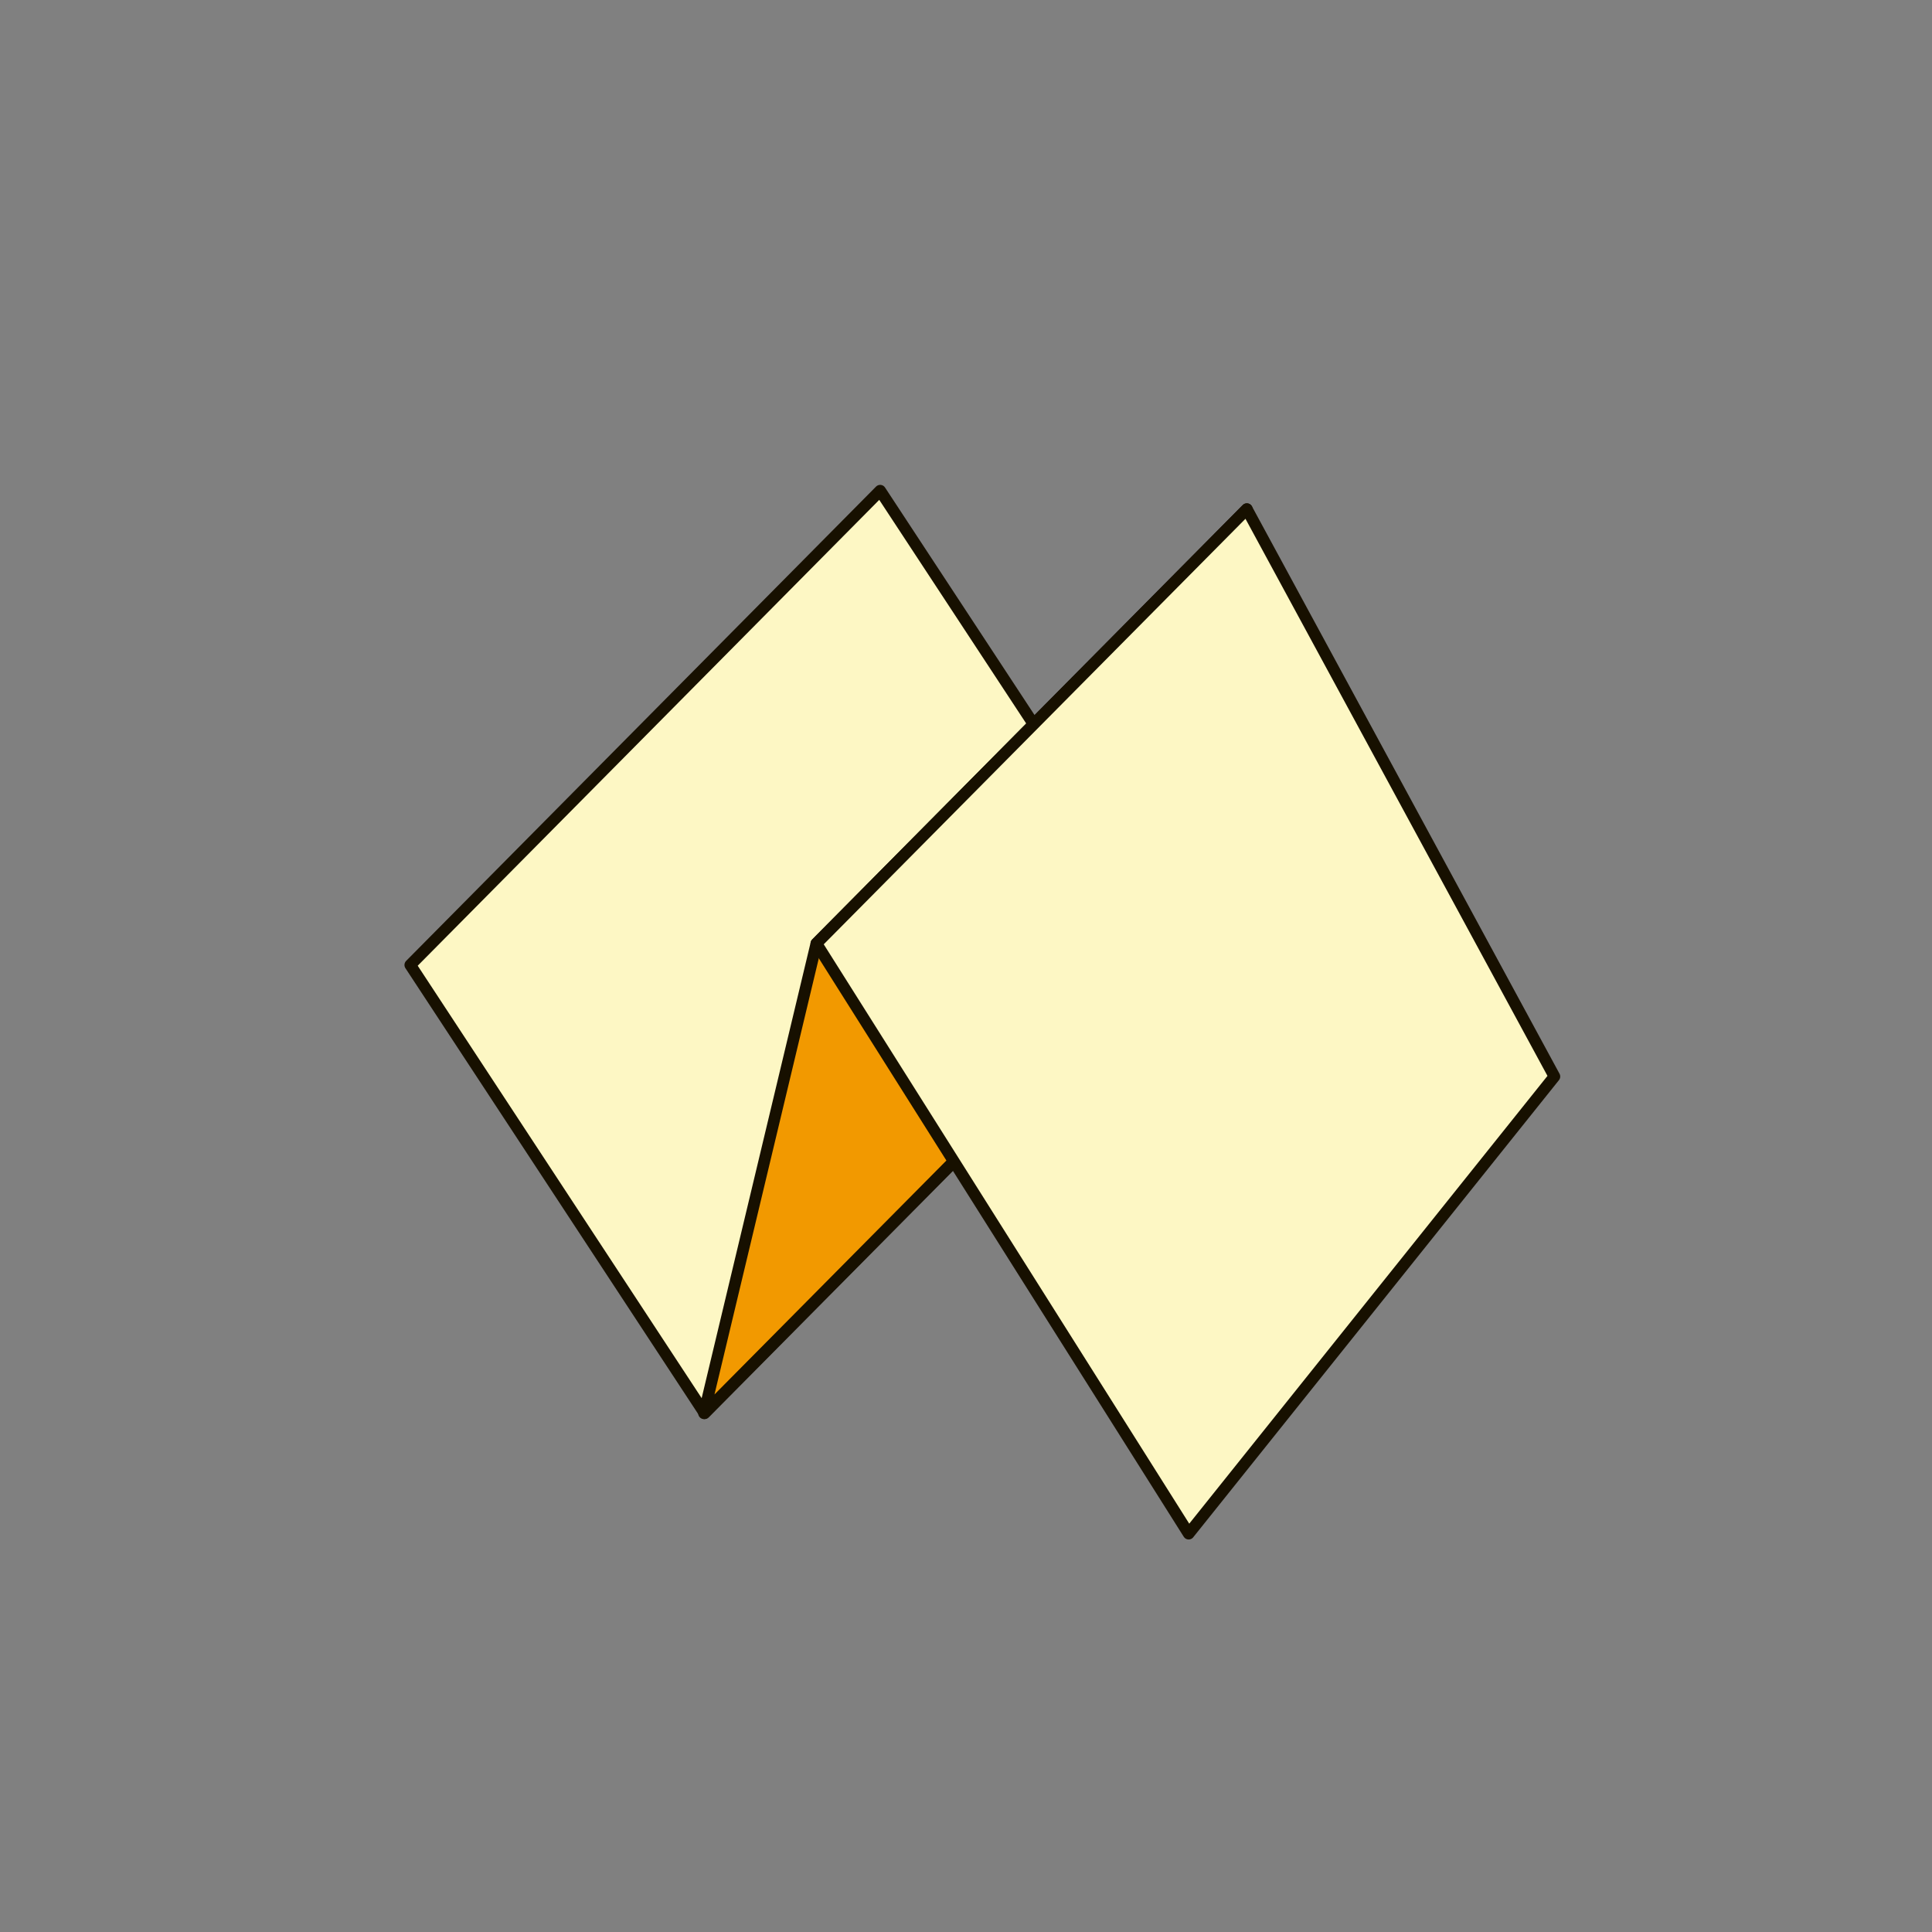 <?xml version="1.0" encoding="utf-8"?>
<!-- Generator: Adobe Illustrator 15.1.0, SVG Export Plug-In . SVG Version: 6.00 Build 0)  -->
<!DOCTYPE svg PUBLIC "-//W3C//DTD SVG 1.1 Basic//EN" "http://www.w3.org/Graphics/SVG/1.1/DTD/svg11-basic.dtd">
<svg version="1.1" baseProfile="basic" id="Layer_1" xmlns:x="http://ns.adobe.com/Extensibility/1.0/" xmlns:i="http://ns.adobe.com/AdobeIllustrator/10.0/" xmlns:graph="http://ns.adobe.com/Graphs/1.0/"
	 xmlns="http://www.w3.org/2000/svg" xmlns:xlink="http://www.w3.org/1999/xlink" xmlns:a="http://ns.adobe.com/AdobeSVGViewerExtensions/3.0/"
	 x="0px" y="0px" width="124.72px" height="124.72px" viewBox="0 0 124.72 124.72" xml:space="preserve">
<rect x="0" y="0" width="124.72" height="124.72" fill="#808080" stroke="none"/>
<polygon fill="#FDF7C4" points="56.819,31.676 75.833,60.611 45.488,91.234 26.485,62.294 "/>
<polygon fill="none" stroke="#171000" stroke-width="0.75" stroke-linecap="round" stroke-linejoin="round" points="56.819,31.676 
	75.833,60.611 45.488,91.234 26.485,62.294 "/>
<polygon fill="#F29900" points="80.49,32.867 73.242,63.197 45.447,91.234 52.7,60.908 "/>
<polygon fill="none" stroke="#171000" stroke-width="0.75" stroke-linecap="round" stroke-linejoin="round" points="80.49,32.867 
	73.242,63.197 45.447,91.234 52.7,60.908 "/>
<polygon fill="#FDF7C4" points="80.49,32.867 100.345,69.494 76.735,99.006 52.7,60.908 "/>
<polygon fill="none" stroke="#171000" stroke-width="0.75" stroke-linecap="round" stroke-linejoin="round" points="80.49,32.867 
	100.345,69.494 76.735,99.006 52.7,60.908 "/>
</svg>
